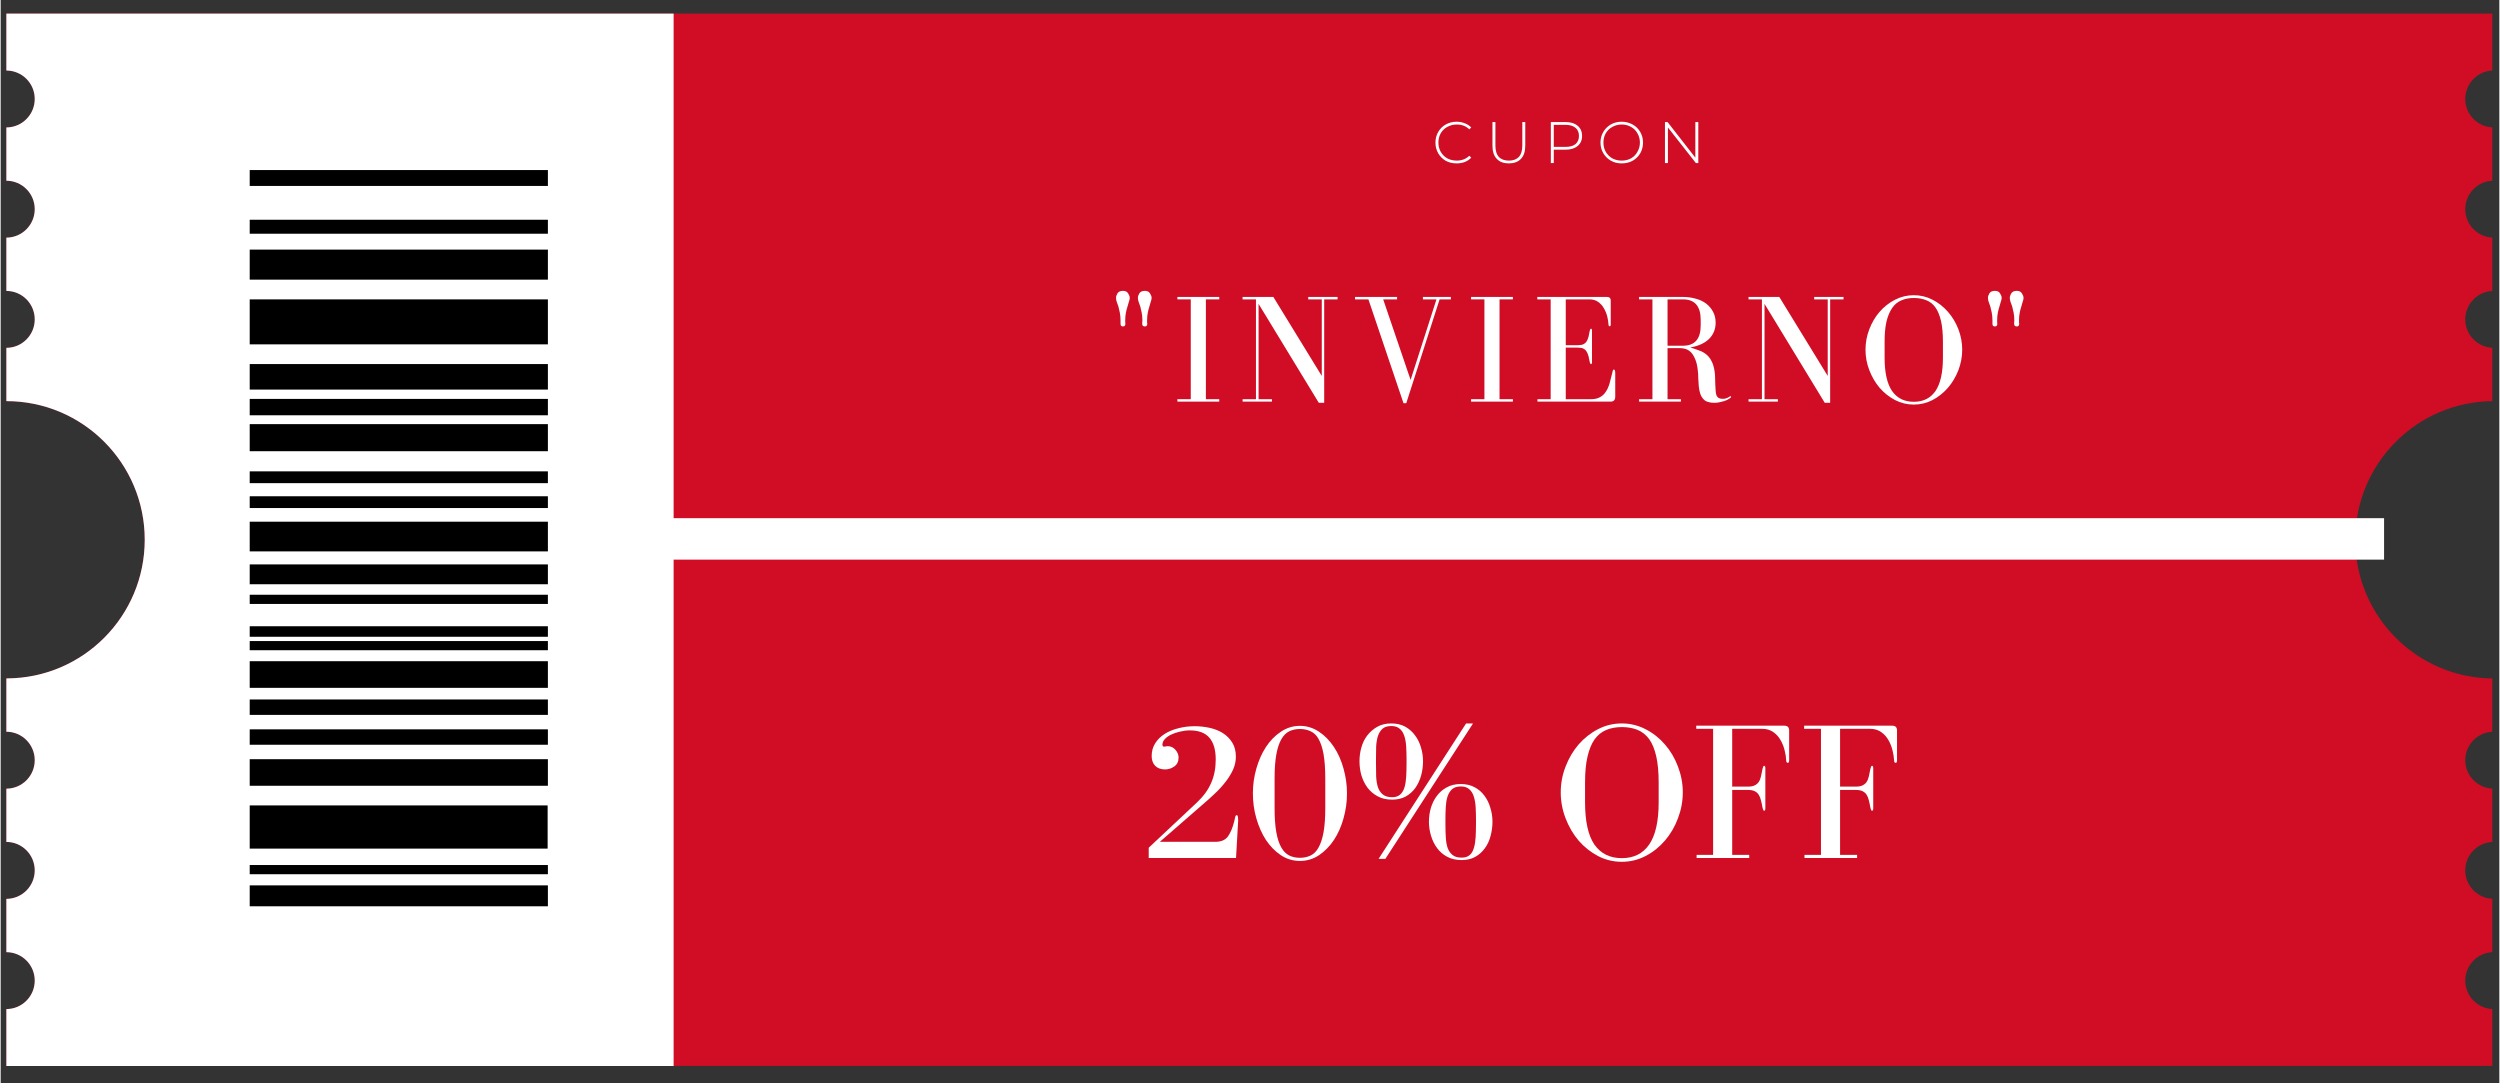 <svg xmlns="http://www.w3.org/2000/svg" xmlns:xlink="http://www.w3.org/1999/xlink" width="300" zoomAndPan="magnify" viewBox="0 0 224.88 97.5" height="130" preserveAspectRatio="xMidYMid meet" version="1.0"><rect x="0" y="0" width="224.88" height="97.5" fill="#333333" stroke="none"/><defs><g/><clipPath id="id1"><path d="M 0.516 1.211 L 224.246 1.211 L 224.246 95.977 L 0.516 95.977 Z M 0.516 1.211 " clip-rule="nonzero"/></clipPath><clipPath id="id2"><path d="M 0.516 1.211 L 61 1.211 L 61 95.977 L 0.516 95.977 Z M 0.516 1.211 " clip-rule="nonzero"/></clipPath></defs><g clip-path="url(#id1)"><path fill="#d10d25" d="M 211.914 48.582 C 211.914 41.688 217.488 36.102 224.371 36.102 L 224.371 31.305 C 222.957 31.305 221.812 30.156 221.812 28.742 C 221.812 27.328 222.957 26.184 224.371 26.184 L 224.371 21.387 C 222.957 21.387 221.812 20.238 221.812 18.824 C 221.812 17.41 222.957 16.262 224.371 16.262 L 224.371 11.469 C 222.957 11.469 221.812 10.32 221.812 8.906 C 221.812 7.492 222.957 6.344 224.371 6.344 L 224.371 1.227 L 0.512 1.227 L 0.512 6.348 C 1.922 6.348 3.066 7.492 3.066 8.906 C 3.066 10.32 1.922 11.469 0.512 11.469 L 0.512 16.266 C 1.922 16.266 3.066 17.41 3.066 18.824 C 3.066 20.238 1.922 21.387 0.512 21.387 L 0.512 26.184 C 1.922 26.184 3.066 27.328 3.066 28.746 C 3.066 30.16 1.922 31.305 0.512 31.305 L 0.512 36.102 C 7.391 36.102 12.965 41.688 12.965 48.578 C 12.965 55.457 7.41 61.035 0.555 61.055 C 0.539 61.055 0.527 61.062 0.512 61.062 L 0.512 65.855 C 1.922 65.855 3.066 67.004 3.066 68.418 C 3.066 69.832 1.922 70.98 0.512 70.98 L 0.512 75.773 C 1.922 75.773 3.066 76.922 3.066 78.336 C 3.066 79.75 1.922 80.898 0.512 80.898 L 0.512 85.695 C 1.922 85.695 3.066 86.84 3.066 88.254 C 3.066 89.668 1.922 90.816 0.512 90.816 L 0.512 95.934 L 224.371 95.934 L 224.371 90.816 C 222.957 90.816 221.812 89.668 221.812 88.254 C 221.812 86.84 222.957 85.691 224.371 85.691 L 224.371 80.895 C 222.957 80.895 221.812 79.75 221.812 78.336 C 221.812 76.922 222.957 75.773 224.371 75.773 L 224.371 70.977 C 222.957 70.977 221.812 69.832 221.812 68.418 C 221.812 67.004 222.957 65.855 224.371 65.855 L 224.371 61.062 C 217.488 61.062 211.914 55.473 211.914 48.582 " fill-opacity="1" fill-rule="nonzero"/></g><g clip-path="url(#id2)"><path fill="#ffffff" d="M 60.566 1.227 L 0.512 1.227 L 0.512 6.348 C 1.922 6.348 3.066 7.492 3.066 8.906 C 3.066 10.32 1.922 11.469 0.512 11.469 L 0.512 16.266 C 1.922 16.266 3.066 17.41 3.066 18.824 C 3.066 20.238 1.922 21.387 0.512 21.387 L 0.512 26.184 C 1.922 26.184 3.066 27.328 3.066 28.746 C 3.066 30.16 1.922 31.305 0.512 31.305 L 0.512 36.102 C 7.391 36.102 12.965 41.688 12.965 48.578 C 12.965 55.457 7.41 61.035 0.555 61.055 C 0.539 61.055 0.527 61.062 0.512 61.062 L 0.512 65.855 C 1.922 65.855 3.066 67.004 3.066 68.418 C 3.066 69.832 1.922 70.98 0.512 70.98 L 0.512 75.773 C 1.922 75.773 3.066 76.922 3.066 78.336 C 3.066 79.75 1.922 80.898 0.512 80.898 L 0.512 85.695 C 1.922 85.695 3.066 86.84 3.066 88.254 C 3.066 89.668 1.922 90.816 0.512 90.816 L 0.512 95.938 L 60.566 95.938 L 60.566 1.227 " fill-opacity="1" fill-rule="nonzero"/></g><path fill="#000000" d="M 22.414 43.484 L 49.25 43.484 L 49.25 42.422 L 22.414 42.422 L 22.414 43.484 " fill-opacity="1" fill-rule="nonzero"/><path fill="#000000" d="M 22.414 45.723 L 49.25 45.723 L 49.25 44.664 L 22.414 44.664 L 22.414 45.723 " fill-opacity="1" fill-rule="nonzero"/><path fill="#000000" d="M 22.414 16.734 L 49.25 16.734 L 49.25 15.305 L 22.414 15.305 L 22.414 16.734 " fill-opacity="1" fill-rule="nonzero"/><path fill="#000000" d="M 22.414 21.035 L 49.25 21.035 L 49.25 19.777 L 22.414 19.777 L 22.414 21.035 " fill-opacity="1" fill-rule="nonzero"/><path fill="#000000" d="M 22.414 25.168 L 49.25 25.168 L 49.25 22.465 L 22.414 22.465 L 22.414 25.168 " fill-opacity="1" fill-rule="nonzero"/><path fill="#000000" d="M 22.414 30.992 L 49.25 30.992 L 49.25 26.945 L 22.414 26.945 L 22.414 30.992 " fill-opacity="1" fill-rule="nonzero"/><path fill="#000000" d="M 22.414 64.34 L 49.25 64.34 L 49.25 62.953 L 22.414 62.953 L 22.414 64.34 " fill-opacity="1" fill-rule="nonzero"/><path fill="#000000" d="M 22.414 67.027 L 49.25 67.027 L 49.25 65.641 L 22.414 65.641 L 22.414 67.027 " fill-opacity="1" fill-rule="nonzero"/><path fill="#000000" d="M 22.414 70.719 L 49.25 70.719 L 49.25 68.328 L 22.414 68.328 L 22.414 70.719 " fill-opacity="1" fill-rule="nonzero"/><path fill="#000000" d="M 22.414 76.375 L 49.227 76.375 L 49.227 72.488 L 22.414 72.488 L 22.414 76.375 " fill-opacity="1" fill-rule="nonzero"/><path fill="#000000" d="M 22.414 61.906 L 49.25 61.906 L 49.25 59.508 L 22.414 59.508 L 22.414 61.906 " fill-opacity="1" fill-rule="nonzero"/><path fill="#000000" d="M 22.414 58.52 L 49.25 58.52 L 49.25 57.695 L 22.414 57.695 L 22.414 58.52 " fill-opacity="1" fill-rule="nonzero"/><path fill="#000000" d="M 22.414 78.68 L 49.25 78.68 L 49.25 77.852 L 22.414 77.852 L 22.414 78.68 " fill-opacity="1" fill-rule="nonzero"/><path fill="#000000" d="M 22.414 81.566 L 49.25 81.566 L 49.25 79.684 L 22.414 79.684 L 22.414 81.566 " fill-opacity="1" fill-rule="nonzero"/><path fill="#000000" d="M 22.414 57.309 L 49.25 57.309 L 49.25 56.363 L 22.414 56.363 L 22.414 57.309 " fill-opacity="1" fill-rule="nonzero"/><path fill="#000000" d="M 22.414 54.355 L 49.25 54.355 L 49.25 53.527 L 22.414 53.527 L 22.414 54.355 " fill-opacity="1" fill-rule="nonzero"/><path fill="#000000" d="M 22.414 52.582 L 49.25 52.582 L 49.25 50.797 L 22.414 50.797 L 22.414 52.582 " fill-opacity="1" fill-rule="nonzero"/><path fill="#000000" d="M 22.414 49.625 L 49.25 49.625 L 49.25 46.953 L 22.414 46.953 L 22.414 49.625 " fill-opacity="1" fill-rule="nonzero"/><path fill="#000000" d="M 22.414 35.062 L 49.25 35.062 L 49.25 32.766 L 22.414 32.766 L 22.414 35.062 " fill-opacity="1" fill-rule="nonzero"/><path fill="#000000" d="M 22.414 37.375 L 49.25 37.375 L 49.25 35.902 L 22.414 35.902 L 22.414 37.375 " fill-opacity="1" fill-rule="nonzero"/><path fill="#000000" d="M 22.414 40.609 L 49.25 40.609 L 49.25 38.172 L 22.414 38.172 L 22.414 40.609 " fill-opacity="1" fill-rule="nonzero"/><path stroke-linecap="butt" transform="matrix(3.727, -0, 0, 3.731, 59.303, 48.501)" fill="none" stroke-linejoin="miter" d="M 0 -0 L 41.643 -0 " stroke="#ffffff" stroke-width="1" stroke-opacity="1" stroke-miterlimit="4"/><g fill="#ffffff" fill-opacity="1"><g transform="translate(99.616, 36.146)"><g><path d="M 3.578 -7 C 3.578 -6.844 3.504 -6.766 3.359 -6.766 C 3.203 -6.766 3.125 -6.844 3.125 -7 C 3.125 -7.051 3.125 -7.098 3.125 -7.141 C 3.133 -7.191 3.141 -7.242 3.141 -7.297 C 3.141 -7.566 3.117 -7.801 3.078 -8 C 3.035 -8.207 2.992 -8.391 2.953 -8.547 C 2.898 -8.711 2.848 -8.859 2.797 -8.984 C 2.754 -9.109 2.734 -9.227 2.734 -9.344 C 2.734 -9.457 2.773 -9.586 2.859 -9.734 C 2.953 -9.891 3.117 -9.969 3.359 -9.969 C 3.586 -9.969 3.742 -9.891 3.828 -9.734 C 3.922 -9.586 3.969 -9.457 3.969 -9.344 C 3.969 -9.227 3.941 -9.109 3.891 -8.984 C 3.848 -8.859 3.805 -8.711 3.766 -8.547 C 3.711 -8.391 3.664 -8.207 3.625 -8 C 3.582 -7.801 3.562 -7.566 3.562 -7.297 C 3.562 -7.242 3.562 -7.191 3.562 -7.141 C 3.57 -7.098 3.578 -7.051 3.578 -7 Z M 1.609 -7 C 1.609 -6.844 1.535 -6.766 1.391 -6.766 C 1.242 -6.766 1.172 -6.844 1.172 -7 C 1.172 -7.051 1.172 -7.098 1.172 -7.141 C 1.172 -7.191 1.172 -7.242 1.172 -7.297 C 1.172 -7.566 1.148 -7.801 1.109 -8 C 1.066 -8.207 1.023 -8.391 0.984 -8.547 C 0.93 -8.711 0.879 -8.859 0.828 -8.984 C 0.785 -9.109 0.766 -9.227 0.766 -9.344 C 0.766 -9.457 0.805 -9.586 0.891 -9.734 C 0.984 -9.891 1.148 -9.969 1.391 -9.969 C 1.617 -9.969 1.773 -9.891 1.859 -9.734 C 1.953 -9.586 2 -9.457 2 -9.344 C 2 -9.227 1.973 -9.109 1.922 -8.984 C 1.879 -8.859 1.836 -8.711 1.797 -8.547 C 1.742 -8.391 1.695 -8.207 1.656 -8 C 1.613 -7.801 1.594 -7.566 1.594 -7.297 C 1.594 -7.242 1.594 -7.191 1.594 -7.141 C 1.602 -7.098 1.609 -7.051 1.609 -7 Z M 1.609 -7 "/></g></g></g><g fill="#ffffff" fill-opacity="1"><g transform="translate(105.297, 36.146)"><g><path d="M 4.375 -9.203 L 4.375 -9.422 L 0.609 -9.422 L 0.609 -9.203 L 1.812 -9.203 L 1.812 -0.219 L 0.609 -0.219 L 0.609 0 L 4.375 0 L 4.375 -0.219 L 3.172 -0.219 L 3.172 -9.203 Z M 4.375 -9.203 "/></g></g></g><g fill="#ffffff" fill-opacity="1"><g transform="translate(111.399, 36.146)"><g><path d="M 0.375 -0.219 L 0.375 0 L 3.016 0 L 3.016 -0.219 L 1.812 -0.219 L 1.812 -8.797 L 7.234 0.109 L 7.719 0.109 L 7.719 -9.203 L 8.922 -9.203 L 8.922 -9.422 L 6.281 -9.422 L 6.281 -9.203 L 7.5 -9.203 L 7.5 -2.312 L 3.141 -9.422 L 0.375 -9.422 L 0.375 -9.203 L 1.578 -9.203 L 1.578 -0.219 Z M 0.375 -0.219 "/></g></g></g><g fill="#ffffff" fill-opacity="1"><g transform="translate(121.738, 36.146)"><g><path d="M 3.938 -9.422 L 0.156 -9.422 L 0.156 -9.203 L 1.359 -9.203 L 4.516 0.141 L 4.766 0.141 L 7.766 -9.203 L 8.781 -9.203 L 8.781 -9.422 L 6.266 -9.422 L 6.266 -9.203 L 7.484 -9.203 L 5.156 -1.953 L 2.688 -9.203 L 3.938 -9.203 Z M 3.938 -9.422 "/></g></g></g><g fill="#ffffff" fill-opacity="1"><g transform="translate(131.726, 36.146)"><g><path d="M 4.375 -9.203 L 4.375 -9.422 L 0.609 -9.422 L 0.609 -9.203 L 1.812 -9.203 L 1.812 -0.219 L 0.609 -0.219 L 0.609 0 L 4.375 0 L 4.375 -0.219 L 3.172 -0.219 L 3.172 -9.203 Z M 4.375 -9.203 "/></g></g></g><g fill="#ffffff" fill-opacity="1"><g transform="translate(137.828, 36.146)"><g><path d="M 3.031 -4.859 L 4.141 -4.859 C 4.348 -4.859 4.508 -4.828 4.625 -4.766 C 4.75 -4.703 4.844 -4.613 4.906 -4.5 C 4.977 -4.383 5.035 -4.25 5.078 -4.094 C 5.117 -3.938 5.156 -3.758 5.188 -3.562 C 5.219 -3.438 5.254 -3.375 5.297 -3.375 C 5.359 -3.375 5.391 -3.43 5.391 -3.547 L 5.391 -6.391 C 5.391 -6.504 5.359 -6.562 5.297 -6.562 C 5.254 -6.562 5.219 -6.5 5.188 -6.375 C 5.156 -6.176 5.117 -5.992 5.078 -5.828 C 5.035 -5.672 4.977 -5.535 4.906 -5.422 C 4.844 -5.316 4.75 -5.234 4.625 -5.172 C 4.508 -5.109 4.348 -5.078 4.141 -5.078 L 3.031 -5.078 L 3.031 -9.203 L 5.156 -9.203 C 5.477 -9.203 5.742 -9.125 5.953 -8.969 C 6.172 -8.812 6.344 -8.617 6.469 -8.391 C 6.602 -8.16 6.703 -7.914 6.766 -7.656 C 6.828 -7.406 6.863 -7.176 6.875 -6.969 C 6.875 -6.844 6.91 -6.781 6.984 -6.781 C 7.047 -6.781 7.078 -6.836 7.078 -6.953 L 7.078 -9.094 C 7.078 -9.312 6.961 -9.422 6.734 -9.422 L 0.469 -9.422 L 0.469 -9.203 L 1.672 -9.203 L 1.672 -0.219 L 0.484 -0.219 L 0.484 0 L 7.078 0 C 7.348 0 7.484 -0.148 7.484 -0.453 L 7.484 -2.547 C 7.484 -2.773 7.441 -2.891 7.359 -2.891 C 7.297 -2.891 7.25 -2.789 7.219 -2.594 C 7.133 -2.238 7.051 -1.914 6.969 -1.625 C 6.883 -1.332 6.77 -1.082 6.625 -0.875 C 6.488 -0.664 6.312 -0.504 6.094 -0.391 C 5.883 -0.273 5.617 -0.219 5.297 -0.219 L 3.031 -0.219 Z M 3.031 -4.859 "/></g></g></g><g fill="#ffffff" fill-opacity="1"><g transform="translate(147.003, 36.146)"><g><path d="M 7.406 -0.609 C 7.375 -0.703 7.352 -0.832 7.344 -1 C 7.332 -1.164 7.32 -1.348 7.312 -1.547 C 7.312 -1.742 7.305 -1.941 7.297 -2.141 C 7.297 -2.348 7.281 -2.547 7.25 -2.734 C 7.195 -3.109 7.102 -3.414 6.969 -3.656 C 6.844 -3.906 6.688 -4.102 6.5 -4.25 C 6.312 -4.406 6.094 -4.523 5.844 -4.609 C 5.602 -4.703 5.344 -4.789 5.062 -4.875 C 5.789 -5 6.352 -5.254 6.75 -5.641 C 7.145 -6.035 7.344 -6.523 7.344 -7.109 C 7.344 -7.473 7.266 -7.801 7.109 -8.094 C 6.953 -8.383 6.742 -8.629 6.484 -8.828 C 6.223 -9.023 5.91 -9.172 5.547 -9.266 C 5.191 -9.367 4.812 -9.422 4.406 -9.422 L 0.453 -9.422 L 0.453 -9.203 L 1.656 -9.203 L 1.656 -0.219 L 0.453 -0.219 L 0.453 0 L 4.219 0 L 4.219 -0.219 L 3.016 -0.219 L 3.016 -4.812 L 4.188 -4.812 C 4.332 -4.812 4.488 -4.785 4.656 -4.734 C 4.82 -4.68 4.977 -4.582 5.125 -4.438 C 5.27 -4.289 5.395 -4.086 5.5 -3.828 C 5.613 -3.578 5.691 -3.25 5.734 -2.844 C 5.766 -2.602 5.781 -2.352 5.781 -2.094 C 5.789 -1.844 5.805 -1.602 5.828 -1.375 C 5.848 -1.145 5.891 -0.93 5.953 -0.734 C 6.016 -0.535 6.113 -0.363 6.25 -0.219 C 6.363 -0.094 6.504 -0.008 6.672 0.031 C 6.836 0.082 7.016 0.109 7.203 0.109 C 7.359 0.109 7.516 0.094 7.672 0.062 C 7.828 0.031 7.973 -0.004 8.109 -0.047 C 8.254 -0.098 8.375 -0.148 8.469 -0.203 C 8.562 -0.254 8.633 -0.301 8.688 -0.344 C 8.719 -0.375 8.734 -0.406 8.734 -0.438 C 8.734 -0.469 8.719 -0.484 8.688 -0.484 C 8.664 -0.484 8.633 -0.473 8.594 -0.453 C 8.414 -0.316 8.207 -0.25 7.969 -0.25 C 7.676 -0.25 7.488 -0.367 7.406 -0.609 Z M 3.016 -5.031 L 3.016 -9.203 L 4.406 -9.203 C 5.469 -9.203 6 -8.586 6 -7.359 L 6 -6.859 C 6 -5.641 5.469 -5.031 4.406 -5.031 Z M 3.016 -5.031 "/></g></g></g><g fill="#ffffff" fill-opacity="1"><g transform="translate(156.935, 36.146)"><g><path d="M 0.375 -0.219 L 0.375 0 L 3.016 0 L 3.016 -0.219 L 1.812 -0.219 L 1.812 -8.797 L 7.234 0.109 L 7.719 0.109 L 7.719 -9.203 L 8.922 -9.203 L 8.922 -9.422 L 6.281 -9.422 L 6.281 -9.203 L 7.5 -9.203 L 7.5 -2.312 L 3.141 -9.422 L 0.375 -9.422 L 0.375 -9.203 L 1.578 -9.203 L 1.578 -0.219 Z M 0.375 -0.219 "/></g></g></g><g fill="#ffffff" fill-opacity="1"><g transform="translate(167.273, 36.146)"><g><path d="M 4.906 0.266 C 5.508 0.266 6.07 0.129 6.594 -0.141 C 7.125 -0.422 7.586 -0.789 7.984 -1.25 C 8.379 -1.707 8.691 -2.234 8.922 -2.828 C 9.148 -3.422 9.266 -4.035 9.266 -4.672 C 9.266 -5.305 9.148 -5.922 8.922 -6.516 C 8.691 -7.109 8.379 -7.629 7.984 -8.078 C 7.586 -8.535 7.125 -8.898 6.594 -9.172 C 6.07 -9.441 5.508 -9.578 4.906 -9.578 C 4.312 -9.578 3.75 -9.441 3.219 -9.172 C 2.688 -8.898 2.223 -8.535 1.828 -8.078 C 1.441 -7.629 1.133 -7.109 0.906 -6.516 C 0.676 -5.922 0.562 -5.305 0.562 -4.672 C 0.562 -4.035 0.676 -3.422 0.906 -2.828 C 1.133 -2.234 1.441 -1.707 1.828 -1.25 C 2.223 -0.789 2.688 -0.422 3.219 -0.141 C 3.75 0.129 4.312 0.266 4.906 0.266 Z M 4.906 -9.328 C 5.332 -9.328 5.707 -9.258 6.031 -9.125 C 6.363 -9 6.641 -8.781 6.859 -8.469 C 7.078 -8.164 7.242 -7.758 7.359 -7.25 C 7.473 -6.75 7.531 -6.125 7.531 -5.375 L 7.531 -3.969 C 7.531 -2.613 7.305 -1.609 6.859 -0.953 C 6.41 -0.305 5.758 0.016 4.906 0.016 C 4.062 0.016 3.41 -0.305 2.953 -0.953 C 2.504 -1.609 2.281 -2.613 2.281 -3.969 L 2.281 -5.375 C 2.281 -6.102 2.336 -6.719 2.453 -7.219 C 2.578 -7.719 2.75 -8.125 2.969 -8.438 C 3.188 -8.75 3.457 -8.973 3.781 -9.109 C 4.113 -9.254 4.488 -9.328 4.906 -9.328 Z M 4.906 -9.328 "/></g></g></g><g fill="#ffffff" fill-opacity="1"><g transform="translate(178.089, 36.146)"><g><path d="M 3.578 -7 C 3.578 -6.844 3.504 -6.766 3.359 -6.766 C 3.203 -6.766 3.125 -6.844 3.125 -7 C 3.125 -7.051 3.125 -7.098 3.125 -7.141 C 3.133 -7.191 3.141 -7.242 3.141 -7.297 C 3.141 -7.566 3.117 -7.801 3.078 -8 C 3.035 -8.207 2.992 -8.391 2.953 -8.547 C 2.898 -8.711 2.848 -8.859 2.797 -8.984 C 2.754 -9.109 2.734 -9.227 2.734 -9.344 C 2.734 -9.457 2.773 -9.586 2.859 -9.734 C 2.953 -9.891 3.117 -9.969 3.359 -9.969 C 3.586 -9.969 3.742 -9.891 3.828 -9.734 C 3.922 -9.586 3.969 -9.457 3.969 -9.344 C 3.969 -9.227 3.941 -9.109 3.891 -8.984 C 3.848 -8.859 3.805 -8.711 3.766 -8.547 C 3.711 -8.391 3.664 -8.207 3.625 -8 C 3.582 -7.801 3.562 -7.566 3.562 -7.297 C 3.562 -7.242 3.562 -7.191 3.562 -7.141 C 3.57 -7.098 3.578 -7.051 3.578 -7 Z M 1.609 -7 C 1.609 -6.844 1.535 -6.766 1.391 -6.766 C 1.242 -6.766 1.172 -6.844 1.172 -7 C 1.172 -7.051 1.172 -7.098 1.172 -7.141 C 1.172 -7.191 1.172 -7.242 1.172 -7.297 C 1.172 -7.566 1.148 -7.801 1.109 -8 C 1.066 -8.207 1.023 -8.391 0.984 -8.547 C 0.93 -8.711 0.879 -8.859 0.828 -8.984 C 0.785 -9.109 0.766 -9.227 0.766 -9.344 C 0.766 -9.457 0.805 -9.586 0.891 -9.734 C 0.984 -9.891 1.148 -9.969 1.391 -9.969 C 1.617 -9.969 1.773 -9.891 1.859 -9.734 C 1.953 -9.586 2 -9.457 2 -9.344 C 2 -9.227 1.973 -9.109 1.922 -8.984 C 1.879 -8.859 1.836 -8.711 1.797 -8.547 C 1.742 -8.391 1.695 -8.207 1.656 -8 C 1.613 -7.801 1.594 -7.566 1.594 -7.297 C 1.594 -7.242 1.594 -7.191 1.594 -7.141 C 1.602 -7.098 1.609 -7.051 1.609 -7 Z M 1.609 -7 "/></g></g></g><g fill="#ffffff" fill-opacity="1"><g transform="translate(128.834, 14.674)"><g><path d="M 2.203 0.031 C 1.836 0.031 1.508 -0.047 1.219 -0.203 C 0.938 -0.367 0.711 -0.594 0.547 -0.875 C 0.379 -1.164 0.297 -1.488 0.297 -1.844 C 0.297 -2.195 0.379 -2.516 0.547 -2.797 C 0.711 -3.086 0.938 -3.312 1.219 -3.469 C 1.508 -3.633 1.836 -3.719 2.203 -3.719 C 2.461 -3.719 2.707 -3.672 2.938 -3.578 C 3.164 -3.492 3.359 -3.367 3.516 -3.203 L 3.344 -3.031 C 3.051 -3.32 2.676 -3.469 2.219 -3.469 C 1.906 -3.469 1.617 -3.395 1.359 -3.25 C 1.109 -3.113 0.91 -2.922 0.766 -2.672 C 0.629 -2.422 0.562 -2.145 0.562 -1.844 C 0.562 -1.539 0.629 -1.266 0.766 -1.016 C 0.91 -0.766 1.109 -0.566 1.359 -0.422 C 1.617 -0.285 1.906 -0.219 2.219 -0.219 C 2.664 -0.219 3.039 -0.363 3.344 -0.656 L 3.516 -0.484 C 3.359 -0.316 3.164 -0.188 2.938 -0.094 C 2.707 -0.008 2.461 0.031 2.203 0.031 Z M 2.203 0.031 "/></g></g></g><g fill="#ffffff" fill-opacity="1"><g transform="translate(133.652, 14.674)"><g><path d="M 2.078 0.031 C 1.617 0.031 1.258 -0.102 1 -0.375 C 0.738 -0.645 0.609 -1.039 0.609 -1.562 L 0.609 -3.688 L 0.875 -3.688 L 0.875 -1.578 C 0.875 -1.117 0.977 -0.773 1.188 -0.547 C 1.395 -0.328 1.695 -0.219 2.094 -0.219 C 2.477 -0.219 2.773 -0.328 2.984 -0.547 C 3.191 -0.773 3.297 -1.117 3.297 -1.578 L 3.297 -3.688 L 3.562 -3.688 L 3.562 -1.562 C 3.562 -1.039 3.43 -0.645 3.172 -0.375 C 2.91 -0.102 2.547 0.031 2.078 0.031 Z M 2.078 0.031 "/></g></g></g><g fill="#ffffff" fill-opacity="1"><g transform="translate(138.874, 14.674)"><g><path d="M 1.969 -3.688 C 2.426 -3.688 2.785 -3.578 3.047 -3.359 C 3.316 -3.141 3.453 -2.832 3.453 -2.438 C 3.453 -2.051 3.316 -1.75 3.047 -1.531 C 2.785 -1.312 2.426 -1.203 1.969 -1.203 L 0.906 -1.203 L 0.906 0 L 0.641 0 L 0.641 -3.688 Z M 1.969 -1.453 C 2.352 -1.453 2.648 -1.535 2.859 -1.703 C 3.066 -1.879 3.172 -2.125 3.172 -2.438 C 3.172 -2.758 3.066 -3.004 2.859 -3.172 C 2.648 -3.348 2.352 -3.438 1.969 -3.438 L 0.906 -3.438 L 0.906 -1.453 Z M 1.969 -1.453 "/></g></g></g><g fill="#ffffff" fill-opacity="1"><g transform="translate(143.687, 14.674)"><g><path d="M 2.203 0.031 C 1.836 0.031 1.508 -0.051 1.219 -0.219 C 0.938 -0.383 0.711 -0.609 0.547 -0.891 C 0.379 -1.172 0.297 -1.488 0.297 -1.844 C 0.297 -2.195 0.379 -2.516 0.547 -2.797 C 0.711 -3.078 0.938 -3.301 1.219 -3.469 C 1.508 -3.633 1.836 -3.719 2.203 -3.719 C 2.566 -3.719 2.895 -3.633 3.188 -3.469 C 3.477 -3.312 3.707 -3.086 3.875 -2.797 C 4.039 -2.516 4.125 -2.195 4.125 -1.844 C 4.125 -1.488 4.039 -1.164 3.875 -0.875 C 3.707 -0.594 3.477 -0.367 3.188 -0.203 C 2.895 -0.047 2.566 0.031 2.203 0.031 Z M 2.203 -0.219 C 2.516 -0.219 2.797 -0.285 3.047 -0.422 C 3.297 -0.566 3.488 -0.766 3.625 -1.016 C 3.77 -1.266 3.844 -1.539 3.844 -1.844 C 3.844 -2.145 3.77 -2.422 3.625 -2.672 C 3.488 -2.922 3.297 -3.113 3.047 -3.25 C 2.797 -3.395 2.516 -3.469 2.203 -3.469 C 1.898 -3.469 1.617 -3.395 1.359 -3.25 C 1.109 -3.113 0.91 -2.922 0.766 -2.672 C 0.629 -2.422 0.562 -2.145 0.562 -1.844 C 0.562 -1.539 0.629 -1.266 0.766 -1.016 C 0.91 -0.766 1.109 -0.566 1.359 -0.422 C 1.617 -0.285 1.898 -0.219 2.203 -0.219 Z M 2.203 -0.219 "/></g></g></g><g fill="#ffffff" fill-opacity="1"><g transform="translate(149.146, 14.674)"><g><path d="M 3.641 -3.688 L 3.641 0 L 3.422 0 L 0.906 -3.203 L 0.906 0 L 0.641 0 L 0.641 -3.688 L 0.875 -3.688 L 3.375 -0.484 L 3.375 -3.688 Z M 3.641 -3.688 "/></g></g></g><g fill="#000000" fill-opacity="1"><g transform="translate(112.44, 51.113)"><g/></g></g><g fill="#ffffff" fill-opacity="1"><g transform="translate(102.621, 77.218)"><g><path d="M 2.406 -10.062 C 2.363 -10.062 2.32 -10.055 2.281 -10.047 C 2.25 -10.047 2.207 -10.039 2.156 -10.031 C 2.133 -10.031 2.117 -10.023 2.109 -10.016 C 2.109 -10.016 2.102 -10.016 2.094 -10.016 C 1.988 -10.016 1.938 -10.078 1.938 -10.203 C 1.938 -10.379 2.008 -10.547 2.156 -10.703 C 2.312 -10.867 2.504 -11.004 2.734 -11.109 C 2.973 -11.223 3.238 -11.312 3.531 -11.375 C 3.82 -11.445 4.109 -11.484 4.391 -11.484 C 5.203 -11.484 5.797 -11.258 6.172 -10.812 C 6.547 -10.375 6.734 -9.723 6.734 -8.859 C 6.734 -8.078 6.598 -7.379 6.328 -6.766 C 6.066 -6.148 5.641 -5.562 5.047 -5 L 0.703 -0.922 L 0.703 0 L 8.562 0 L 8.75 -3.297 L 8.75 -3.438 C 8.75 -3.719 8.707 -3.859 8.625 -3.859 C 8.57 -3.859 8.531 -3.816 8.5 -3.734 C 8.477 -3.66 8.445 -3.523 8.406 -3.328 C 8.27 -2.754 8.082 -2.297 7.844 -1.953 C 7.602 -1.617 7.219 -1.453 6.688 -1.453 L 1.703 -1.453 L 5.453 -4.719 C 5.879 -5.082 6.281 -5.441 6.656 -5.797 C 7.031 -6.148 7.352 -6.504 7.625 -6.859 C 7.906 -7.223 8.129 -7.586 8.297 -7.953 C 8.461 -8.328 8.547 -8.711 8.547 -9.109 C 8.547 -9.617 8.438 -10.047 8.219 -10.391 C 8 -10.742 7.711 -11.031 7.359 -11.25 C 7.004 -11.469 6.602 -11.625 6.156 -11.719 C 5.719 -11.812 5.281 -11.859 4.844 -11.859 C 4.32 -11.859 3.828 -11.797 3.359 -11.672 C 2.891 -11.555 2.477 -11.383 2.125 -11.156 C 1.77 -10.926 1.488 -10.645 1.281 -10.312 C 1.07 -9.977 0.969 -9.598 0.969 -9.172 C 0.969 -8.816 1.07 -8.523 1.281 -8.297 C 1.5 -8.078 1.797 -7.969 2.172 -7.969 C 2.473 -7.969 2.75 -8.055 3 -8.234 C 3.258 -8.41 3.391 -8.68 3.391 -9.047 C 3.391 -9.285 3.297 -9.516 3.109 -9.734 C 2.922 -9.953 2.688 -10.062 2.406 -10.062 Z M 2.406 -10.062 "/></g></g></g><g fill="#ffffff" fill-opacity="1"><g transform="translate(112.153, 77.218)"><g><path d="M 0.547 -5.812 C 0.547 -5.039 0.648 -4.289 0.859 -3.562 C 1.066 -2.844 1.352 -2.195 1.719 -1.625 C 2.094 -1.062 2.539 -0.602 3.062 -0.25 C 3.582 0.094 4.156 0.266 4.781 0.266 C 5.406 0.266 5.977 0.094 6.5 -0.25 C 7.02 -0.602 7.469 -1.062 7.844 -1.625 C 8.219 -2.195 8.504 -2.844 8.703 -3.562 C 8.91 -4.289 9.016 -5.039 9.016 -5.812 C 9.016 -6.57 8.91 -7.316 8.703 -8.047 C 8.504 -8.773 8.219 -9.422 7.844 -9.984 C 7.469 -10.555 7.02 -11.016 6.5 -11.359 C 5.977 -11.711 5.406 -11.891 4.781 -11.891 C 4.156 -11.891 3.582 -11.711 3.062 -11.359 C 2.539 -11.016 2.094 -10.555 1.719 -9.984 C 1.352 -9.422 1.066 -8.773 0.859 -8.047 C 0.648 -7.316 0.547 -6.57 0.547 -5.812 Z M 4.781 -0.016 C 4.426 -0.016 4.109 -0.082 3.828 -0.219 C 3.547 -0.352 3.305 -0.594 3.109 -0.938 C 2.91 -1.281 2.758 -1.738 2.656 -2.312 C 2.551 -2.883 2.5 -3.609 2.5 -4.484 L 2.5 -7.141 C 2.5 -8.016 2.551 -8.738 2.656 -9.312 C 2.758 -9.883 2.91 -10.344 3.109 -10.688 C 3.305 -11.031 3.547 -11.27 3.828 -11.406 C 4.109 -11.539 4.426 -11.609 4.781 -11.609 C 5.133 -11.609 5.453 -11.539 5.734 -11.406 C 6.023 -11.281 6.266 -11.051 6.453 -10.719 C 6.648 -10.383 6.801 -9.926 6.906 -9.344 C 7.008 -8.77 7.062 -8.035 7.062 -7.141 L 7.062 -4.484 C 7.062 -3.609 7.008 -2.883 6.906 -2.312 C 6.801 -1.738 6.648 -1.281 6.453 -0.938 C 6.266 -0.594 6.023 -0.352 5.734 -0.219 C 5.453 -0.082 5.133 -0.016 4.781 -0.016 Z M 4.781 -0.016 "/></g></g></g><g fill="#ffffff" fill-opacity="1"><g transform="translate(121.685, 77.218)"><g><path d="M 2.938 0.078 L 10.828 -12.109 L 10.203 -12.109 L 2.328 0.078 Z M 0.609 -8.703 C 0.609 -8.273 0.664 -7.852 0.781 -7.438 C 0.906 -7.031 1.086 -6.66 1.328 -6.328 C 1.578 -6.004 1.883 -5.742 2.25 -5.547 C 2.613 -5.348 3.047 -5.25 3.547 -5.25 C 4.016 -5.25 4.422 -5.344 4.766 -5.531 C 5.117 -5.727 5.41 -5.988 5.641 -6.312 C 5.867 -6.633 6.039 -7.004 6.156 -7.422 C 6.27 -7.836 6.328 -8.266 6.328 -8.703 C 6.328 -9.129 6.266 -9.547 6.141 -9.953 C 6.023 -10.359 5.848 -10.719 5.609 -11.031 C 5.379 -11.352 5.086 -11.613 4.734 -11.812 C 4.379 -12.008 3.957 -12.109 3.469 -12.109 C 2.988 -12.109 2.57 -12.008 2.219 -11.812 C 1.863 -11.613 1.562 -11.352 1.312 -11.031 C 1.07 -10.719 0.895 -10.359 0.781 -9.953 C 0.664 -9.547 0.609 -9.129 0.609 -8.703 Z M 2.094 -8.906 C 2.094 -9.301 2.098 -9.676 2.109 -10.031 C 2.129 -10.383 2.18 -10.695 2.266 -10.969 C 2.359 -11.238 2.492 -11.457 2.672 -11.625 C 2.859 -11.789 3.125 -11.875 3.469 -11.875 C 3.801 -11.875 4.055 -11.789 4.234 -11.625 C 4.422 -11.469 4.555 -11.254 4.641 -10.984 C 4.734 -10.711 4.789 -10.395 4.812 -10.031 C 4.832 -9.676 4.844 -9.301 4.844 -8.906 L 4.844 -8.484 C 4.844 -8.055 4.832 -7.66 4.812 -7.297 C 4.789 -6.93 4.738 -6.613 4.656 -6.344 C 4.57 -6.07 4.441 -5.859 4.266 -5.703 C 4.086 -5.547 3.848 -5.469 3.547 -5.469 C 3.191 -5.469 2.91 -5.551 2.703 -5.719 C 2.504 -5.883 2.359 -6.102 2.266 -6.375 C 2.18 -6.645 2.129 -6.961 2.109 -7.328 C 2.098 -7.703 2.094 -8.086 2.094 -8.484 Z M 6.859 -3.266 C 6.859 -2.836 6.922 -2.414 7.047 -2 C 7.172 -1.582 7.352 -1.211 7.594 -0.891 C 7.832 -0.566 8.133 -0.305 8.5 -0.109 C 8.863 0.086 9.297 0.188 9.797 0.188 C 10.266 0.188 10.672 0.094 11.016 -0.094 C 11.367 -0.289 11.66 -0.551 11.891 -0.875 C 12.129 -1.195 12.301 -1.566 12.406 -1.984 C 12.52 -2.398 12.578 -2.828 12.578 -3.266 C 12.578 -3.68 12.516 -4.094 12.391 -4.5 C 12.273 -4.914 12.098 -5.281 11.859 -5.594 C 11.629 -5.914 11.336 -6.172 10.984 -6.359 C 10.629 -6.555 10.211 -6.656 9.734 -6.656 C 9.242 -6.656 8.82 -6.555 8.469 -6.359 C 8.113 -6.172 7.816 -5.914 7.578 -5.594 C 7.336 -5.281 7.156 -4.914 7.031 -4.5 C 6.914 -4.094 6.859 -3.68 6.859 -3.266 Z M 8.344 -3.469 C 8.344 -3.863 8.352 -4.238 8.375 -4.594 C 8.395 -4.945 8.445 -5.258 8.531 -5.531 C 8.625 -5.801 8.758 -6.02 8.938 -6.188 C 9.125 -6.352 9.391 -6.438 9.734 -6.438 C 10.055 -6.438 10.305 -6.352 10.484 -6.188 C 10.672 -6.031 10.805 -5.816 10.891 -5.547 C 10.984 -5.273 11.039 -4.957 11.062 -4.594 C 11.082 -4.238 11.094 -3.863 11.094 -3.469 L 11.094 -3.047 C 11.094 -2.617 11.082 -2.223 11.062 -1.859 C 11.039 -1.492 10.988 -1.176 10.906 -0.906 C 10.832 -0.633 10.707 -0.422 10.531 -0.266 C 10.352 -0.109 10.109 -0.031 9.797 -0.031 C 9.441 -0.031 9.164 -0.113 8.969 -0.281 C 8.77 -0.445 8.625 -0.664 8.531 -0.938 C 8.445 -1.207 8.395 -1.523 8.375 -1.891 C 8.352 -2.254 8.344 -2.641 8.344 -3.047 Z M 8.344 -3.469 "/></g></g></g><g fill="#ffffff" fill-opacity="1"><g transform="translate(134.938, 77.218)"><g/></g></g><g fill="#ffffff" fill-opacity="1"><g transform="translate(139.704, 77.218)"><g><path d="M 6.203 0.344 C 6.953 0.344 7.66 0.172 8.328 -0.172 C 9.004 -0.523 9.586 -0.988 10.078 -1.562 C 10.578 -2.145 10.969 -2.812 11.25 -3.562 C 11.539 -4.32 11.688 -5.102 11.688 -5.906 C 11.688 -6.707 11.539 -7.484 11.25 -8.234 C 10.969 -8.984 10.578 -9.645 10.078 -10.219 C 9.586 -10.789 9.004 -11.25 8.328 -11.594 C 7.66 -11.938 6.953 -12.109 6.203 -12.109 C 5.441 -12.109 4.727 -11.938 4.062 -11.594 C 3.395 -11.25 2.812 -10.789 2.312 -10.219 C 1.82 -9.645 1.43 -8.984 1.141 -8.234 C 0.848 -7.484 0.703 -6.707 0.703 -5.906 C 0.703 -5.102 0.848 -4.32 1.141 -3.562 C 1.43 -2.812 1.82 -2.145 2.312 -1.562 C 2.812 -0.988 3.395 -0.523 4.062 -0.172 C 4.727 0.172 5.441 0.344 6.203 0.344 Z M 6.203 -11.781 C 6.734 -11.781 7.203 -11.695 7.609 -11.531 C 8.023 -11.363 8.375 -11.086 8.656 -10.703 C 8.938 -10.316 9.148 -9.801 9.297 -9.156 C 9.441 -8.52 9.516 -7.727 9.516 -6.781 L 9.516 -5.016 C 9.516 -3.297 9.227 -2.023 8.656 -1.203 C 8.094 -0.391 7.273 0.016 6.203 0.016 C 5.129 0.016 4.305 -0.391 3.734 -1.203 C 3.172 -2.023 2.891 -3.297 2.891 -5.016 L 2.891 -6.781 C 2.891 -7.707 2.961 -8.484 3.109 -9.109 C 3.254 -9.742 3.461 -10.258 3.734 -10.656 C 4.016 -11.051 4.363 -11.336 4.781 -11.516 C 5.195 -11.691 5.672 -11.781 6.203 -11.781 Z M 6.203 -11.781 "/></g></g></g><g fill="#ffffff" fill-opacity="1"><g transform="translate(151.947, 77.218)"><g><path d="M 0.656 -11.625 L 2.172 -11.625 L 2.172 -0.281 L 0.688 -0.281 L 0.688 0 L 5.422 0 L 5.422 -0.281 L 3.891 -0.281 L 3.891 -6.125 L 5.297 -6.125 C 5.555 -6.125 5.758 -6.086 5.906 -6.016 C 6.062 -5.941 6.188 -5.832 6.281 -5.688 C 6.375 -5.539 6.441 -5.367 6.484 -5.172 C 6.535 -4.973 6.582 -4.75 6.625 -4.5 C 6.664 -4.332 6.711 -4.25 6.766 -4.25 C 6.836 -4.25 6.875 -4.328 6.875 -4.484 L 6.875 -8.078 C 6.875 -8.223 6.836 -8.297 6.766 -8.297 C 6.711 -8.297 6.664 -8.211 6.625 -8.047 C 6.582 -7.797 6.535 -7.566 6.484 -7.359 C 6.441 -7.16 6.375 -6.988 6.281 -6.844 C 6.188 -6.707 6.062 -6.602 5.906 -6.531 C 5.758 -6.457 5.555 -6.422 5.297 -6.422 L 3.891 -6.422 L 3.891 -11.625 L 6.594 -11.625 C 6.988 -11.625 7.32 -11.523 7.594 -11.328 C 7.875 -11.129 8.094 -10.883 8.25 -10.594 C 8.414 -10.312 8.535 -10.008 8.609 -9.688 C 8.691 -9.363 8.738 -9.07 8.75 -8.812 C 8.75 -8.645 8.797 -8.562 8.891 -8.562 C 8.973 -8.562 9.016 -8.633 9.016 -8.781 L 9.016 -11.484 C 9.016 -11.766 8.867 -11.906 8.578 -11.906 L 0.656 -11.906 Z M 0.656 -11.625 "/></g></g></g><g fill="#ffffff" fill-opacity="1"><g transform="translate(161.656, 77.218)"><g><path d="M 0.656 -11.625 L 2.172 -11.625 L 2.172 -0.281 L 0.688 -0.281 L 0.688 0 L 5.422 0 L 5.422 -0.281 L 3.891 -0.281 L 3.891 -6.125 L 5.297 -6.125 C 5.555 -6.125 5.758 -6.086 5.906 -6.016 C 6.062 -5.941 6.188 -5.832 6.281 -5.688 C 6.375 -5.539 6.441 -5.367 6.484 -5.172 C 6.535 -4.973 6.582 -4.75 6.625 -4.5 C 6.664 -4.332 6.711 -4.25 6.766 -4.25 C 6.836 -4.25 6.875 -4.328 6.875 -4.484 L 6.875 -8.078 C 6.875 -8.223 6.836 -8.297 6.766 -8.297 C 6.711 -8.297 6.664 -8.211 6.625 -8.047 C 6.582 -7.797 6.535 -7.566 6.484 -7.359 C 6.441 -7.16 6.375 -6.988 6.281 -6.844 C 6.188 -6.707 6.062 -6.602 5.906 -6.531 C 5.758 -6.457 5.555 -6.422 5.297 -6.422 L 3.891 -6.422 L 3.891 -11.625 L 6.594 -11.625 C 6.988 -11.625 7.32 -11.523 7.594 -11.328 C 7.875 -11.129 8.094 -10.883 8.25 -10.594 C 8.414 -10.312 8.535 -10.008 8.609 -9.688 C 8.691 -9.363 8.738 -9.07 8.75 -8.812 C 8.75 -8.645 8.797 -8.562 8.891 -8.562 C 8.973 -8.562 9.016 -8.633 9.016 -8.781 L 9.016 -11.484 C 9.016 -11.766 8.867 -11.906 8.578 -11.906 L 0.656 -11.906 Z M 0.656 -11.625 "/></g></g></g></svg>